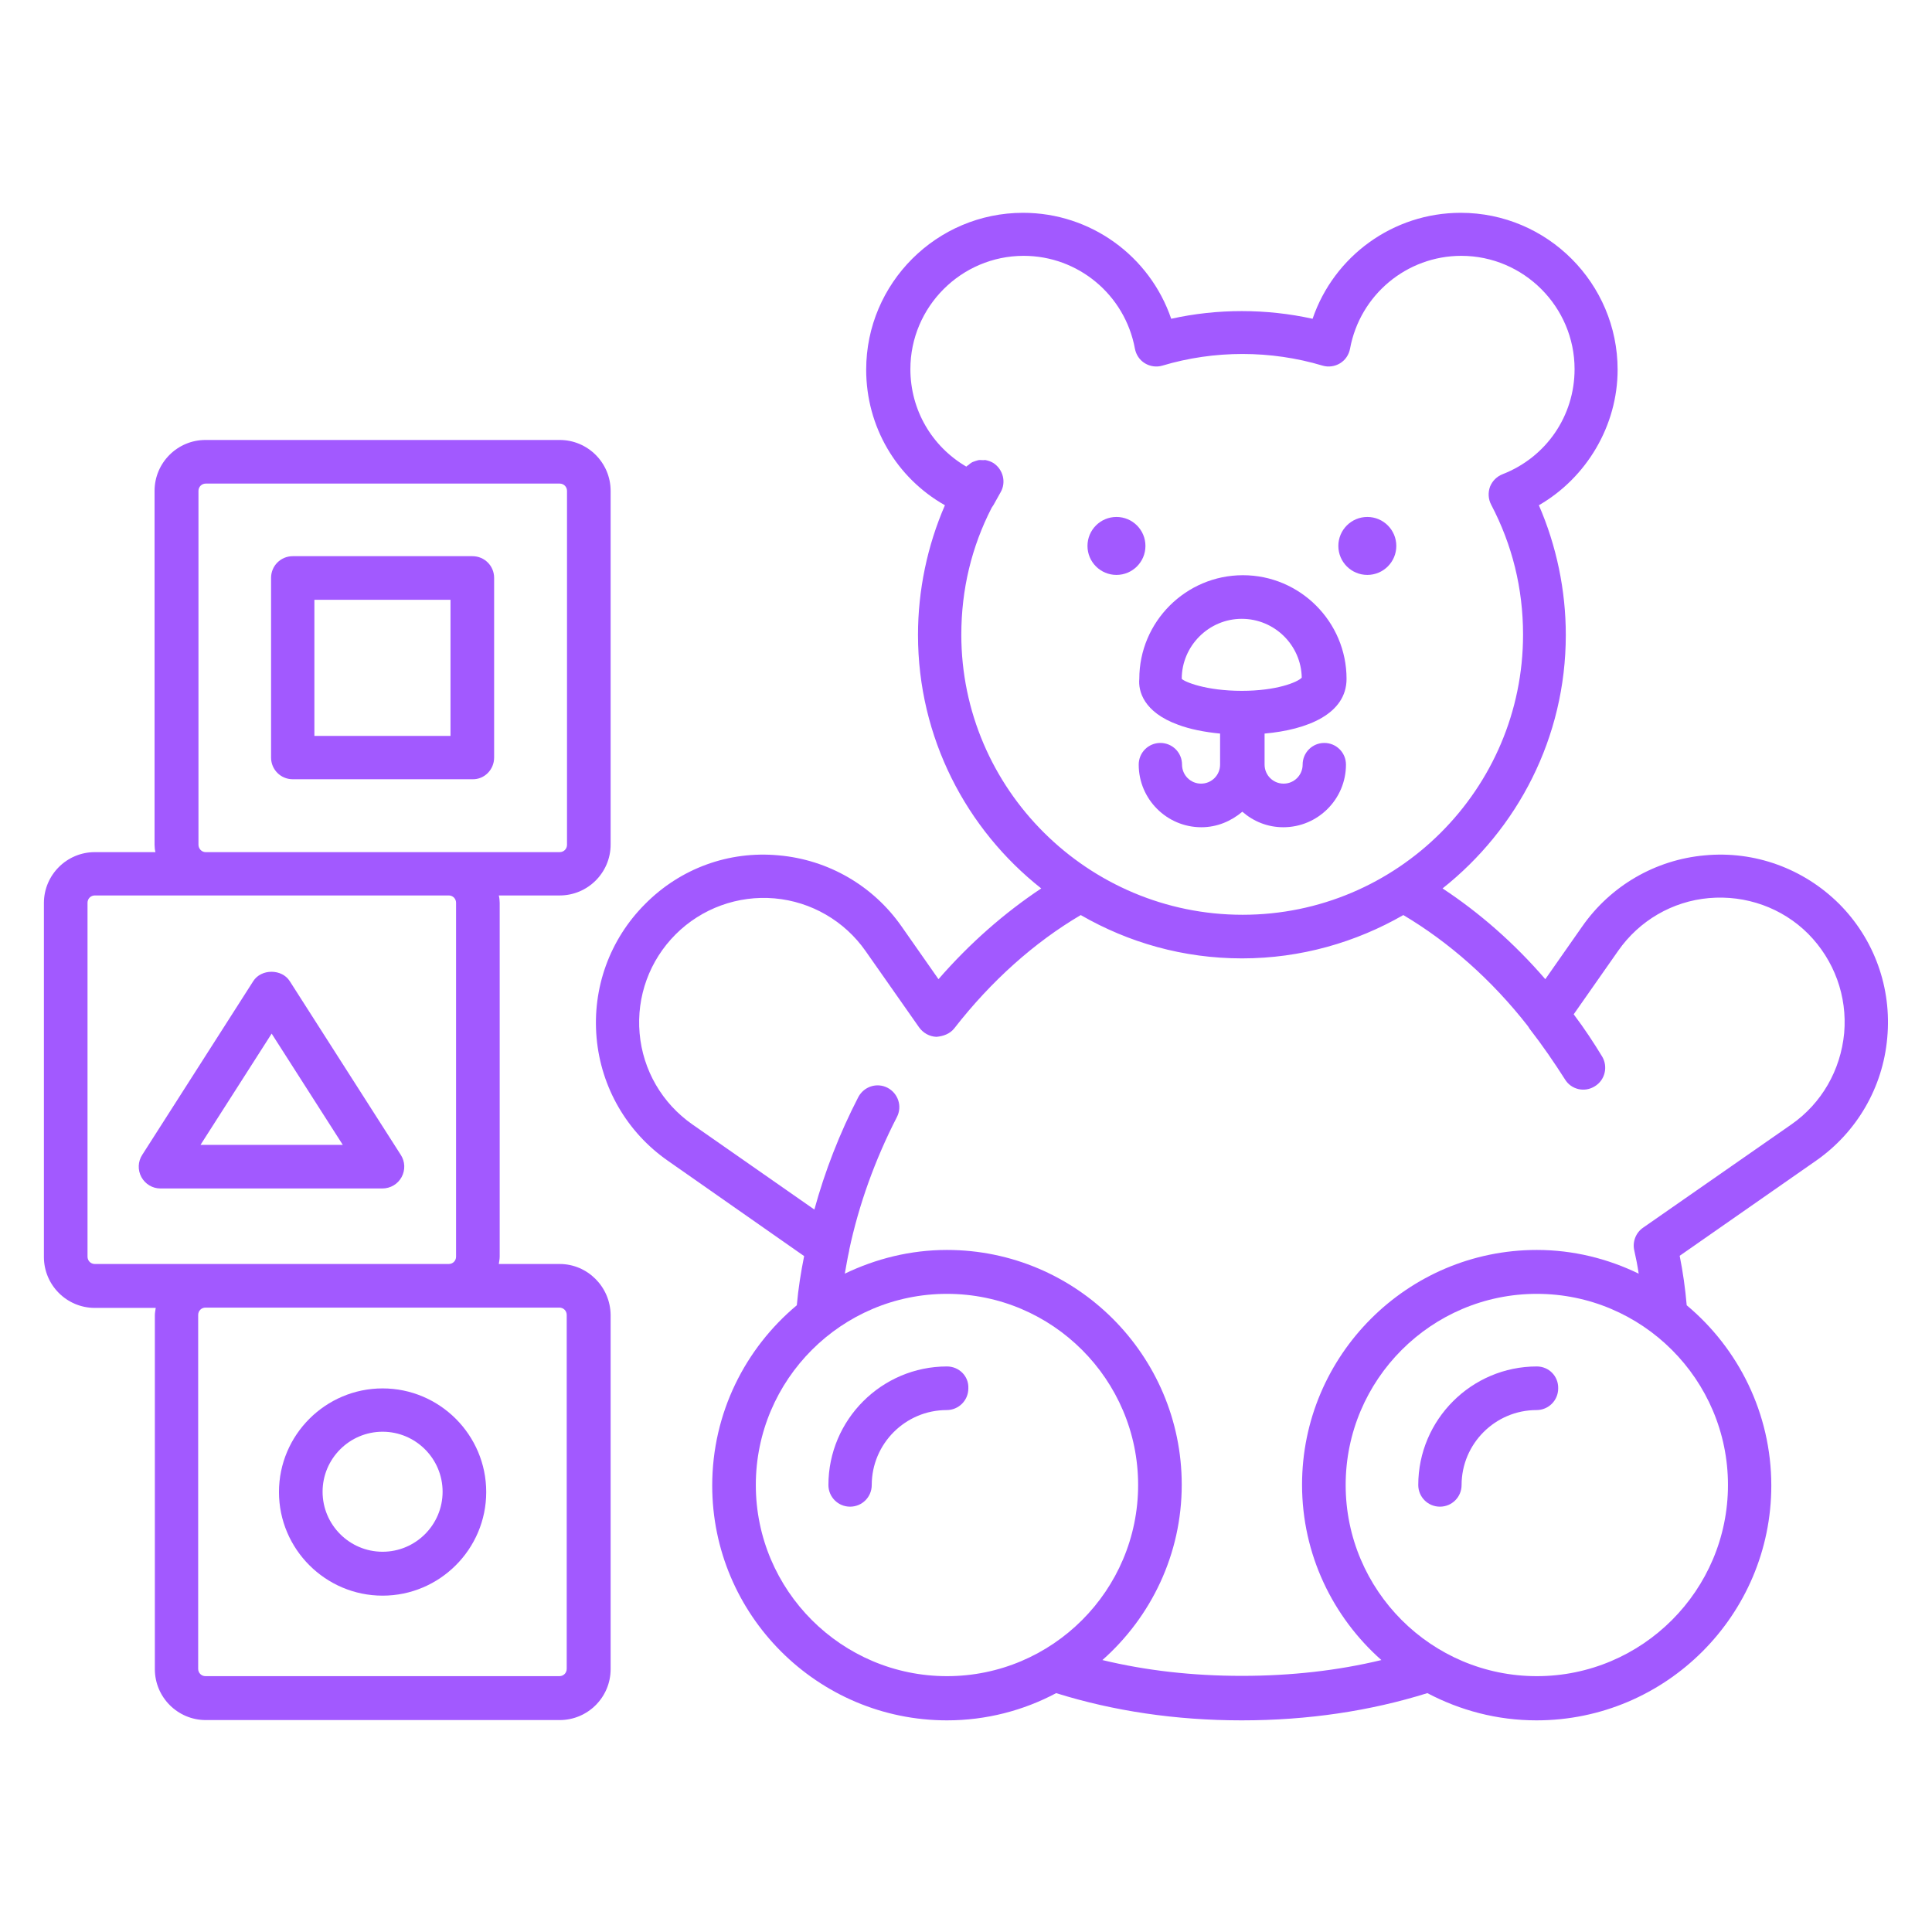 <svg id="Layer_1" enable-background="new 0 0 66 66" height="300" viewBox="0 0 66 66" width="300" xmlns="http://www.w3.org/2000/svg" version="1.1" xmlns:xlink="http://www.w3.org/1999/xlink" xmlns:svgjs="http://svgjs.dev/svgjs"><g width="100%" height="100%" transform="matrix(1,0,0,1,0,0)"><g><path d="m19.12 43.18h-2.08c.01-.08.03-.16.03-.25v-12.09c0-.08-.01-.17-.03-.25h2.08c.96 0 1.74-.78 1.74-1.74v-12.08c0-.96-.78-1.74-1.74-1.74h-12.1c-.96 0-1.74.78-1.74 1.74v12.09c0 .08.01.17.03.25h-2.07c-.96 0-1.74.78-1.74 1.74v12.09c0 .96.78 1.74 1.74 1.74h2.08c-.01.08-.03.16-.03.25v12.09c0 .96.78 1.74 1.74 1.74h12.09c.96 0 1.74-.78 1.74-1.74v-12.1c-.01-.96-.79-1.74-1.74-1.74zm-12.34-14.32v-12.09c0-.14.11-.25.25-.25h12.09c.14 0 .25.11.25.25v12.09c0 .14-.11.25-.25.25h-12.1c-.13 0-.24-.12-.24-.25zm-3.79 14.07v-12.09c0-.14.11-.25.25-.25h12.09c.14 0 .25.11.25.25v12.09c0 .14-.11.25-.25.25h-12.09c-.14 0-.25-.11-.25-.25zm16.37 14.08c0 .14-.11.25-.25.25h-12.09c-.14 0-.25-.11-.25-.25v-12.09c0-.14.11-.25.25-.25h12.09c.14 0 .25.11.25.25z" fill="#a259ff" fill-opacity="1" data-original-color="#000000ff" stroke="none" stroke-opacity="1"/><path d="m16.88 25.88v-6.14c0-.41-.33-.74-.74-.74h-6.14c-.41 0-.74.33-.74.74v6.14c0 .41.33.74.74.74h6.14c.41.01.74-.33.74-.74zm-1.49-.74h-4.65v-4.65h4.65z" fill="#a259ff" fill-opacity="1" data-original-color="#000000ff" stroke="none" stroke-opacity="1"/><path d="m13.72 40.21c.13-.24.12-.53-.03-.76l-3.79-5.93c-.27-.43-.98-.43-1.25 0l-3.79 5.93c-.15.23-.16.52-.03.76s.38.39.65.39h7.58c.28 0 .53-.15.66-.39zm-6.87-1.1 2.43-3.8 2.43 3.8z" fill="#a259ff" fill-opacity="1" data-original-color="#000000ff" stroke="none" stroke-opacity="1"/><path d="m32.35 46.68c-2.23 0-4.05 1.82-4.05 4.05 0 .41.33.74.74.74s.74-.33.74-.74c0-1.41 1.15-2.56 2.56-2.56.41 0 .74-.33.74-.74.02-.42-.32-.75-.73-.75z" fill="#a259ff" fill-opacity="1" data-original-color="#000000ff" stroke="none" stroke-opacity="1"/><path d="m52.5 46.68c-2.23 0-4.05 1.82-4.05 4.05 0 .41.33.74.74.74s.74-.33.74-.74c0-1.41 1.15-2.56 2.56-2.56.41 0 .74-.33.74-.74.01-.42-.32-.75-.73-.75z" fill="#a259ff" fill-opacity="1" data-original-color="#000000ff" stroke="none" stroke-opacity="1"/><path d="m40.25 24.76c.4.15.9.25 1.43.3v1.06c0 .36-.29.65-.65.65s-.65-.29-.65-.65c0-.41-.33-.74-.74-.74s-.74.33-.74.74c0 1.18.96 2.14 2.14 2.14.54 0 1.02-.21 1.4-.53.38.33.86.53 1.4.53 1.18 0 2.14-.96 2.14-2.14 0-.41-.33-.74-.74-.74s-.74.33-.74.74c0 .36-.29.65-.65.65s-.65-.29-.65-.65v-1.06c1.46-.13 2.8-.67 2.8-1.87 0-1.95-1.59-3.54-3.54-3.54s-3.54 1.59-3.54 3.54c-.04.41.14 1.14 1.33 1.57zm2.17-3.62c1.12 0 2.03.9 2.05 2.01-.15.16-.87.45-2.05.45-1.23 0-1.96-.31-2.05-.41 0-1.12.92-2.05 2.05-2.05z" fill="#a259ff" fill-opacity="1" data-original-color="#000000ff" stroke="none" stroke-opacity="1"/><path d="m62.82 30.87c-1.21-1.2-2.88-1.81-4.58-1.65-1.69.15-3.22 1.04-4.19 2.43l-1.26 1.8c-1.06-1.23-2.25-2.27-3.51-3.1 2.56-2.03 4.21-5.15 4.21-8.66 0-1.53-.32-3.05-.92-4.43 1.63-.94 2.69-2.72 2.69-4.63 0-2.95-2.4-5.36-5.36-5.36-2.31 0-4.33 1.48-5.06 3.62-1.58-.35-3.26-.35-4.83 0-.73-2.14-2.75-3.62-5.06-3.62-2.95 0-5.36 2.4-5.36 5.36 0 1.94 1.03 3.69 2.69 4.63-.6 1.38-.92 2.9-.92 4.43 0 3.51 1.65 6.64 4.21 8.66-1.25.83-2.44 1.87-3.51 3.1l-1.26-1.8c-.97-1.39-2.5-2.28-4.2-2.43-1.71-.16-3.36.45-4.56 1.66-1.21 1.21-1.81 2.87-1.66 4.57s1.04 3.23 2.43 4.2l4.66 3.26c-.11.55-.2 1.11-.25 1.68-1.76 1.47-2.89 3.68-2.89 6.16 0 4.42 3.6 8.02 8.02 8.02 1.35 0 2.62-.34 3.73-.93 1.95.61 4.08.93 6.34.93s4.39-.32 6.34-.93c1.12.59 2.38.93 3.73.93 4.42 0 8.02-3.6 8.02-8.02 0-2.47-1.13-4.69-2.89-6.16-.05-.58-.13-1.14-.24-1.69l4.66-3.25c1.39-.97 2.28-2.5 2.43-4.19.16-1.71-.44-3.38-1.65-4.59zm-29.98-9.19c0-1.54.35-3 1.04-4.34.02-.03.04-.06.06-.09.08-.14.16-.29.24-.43.2-.34.09-.78-.24-1-.08-.05-.17-.08-.26-.1-.03-.01-.06 0-.09 0-.06 0-.11-.01-.17 0-.04.01-.07.02-.1.03-.05.02-.1.03-.14.06-.03.02-.06.04-.09.07-.03.02-.06.04-.08.06-1.18-.69-1.91-1.94-1.91-3.33 0-2.13 1.74-3.87 3.87-3.87 1.86 0 3.46 1.33 3.8 3.17.04.21.16.39.34.5s.4.14.6.08c1.77-.53 3.7-.53 5.47 0 .2.06.42.03.6-.08s.3-.29.34-.5c.34-1.84 1.94-3.17 3.8-3.17 2.13 0 3.87 1.74 3.87 3.87 0 1.6-.97 3.01-2.46 3.59-.2.08-.35.23-.43.43-.07.2-.06.42.04.61.72 1.37 1.09 2.86 1.09 4.44 0 5.28-4.3 9.57-9.58 9.57s-9.61-4.29-9.61-9.57zm-7.02 29.05c0-3.6 2.93-6.53 6.53-6.53s6.53 2.93 6.53 6.53-2.93 6.53-6.53 6.53-6.53-2.93-6.53-6.53zm33.21 0c0 3.6-2.93 6.53-6.53 6.53s-6.53-2.93-6.53-6.53 2.93-6.53 6.53-6.53 6.53 2.93 6.53 6.53zm2.17-12.32-5.07 3.53c-.25.17-.37.49-.3.78.06.26.11.52.15.79-1.05-.51-2.23-.81-3.48-.81-4.42 0-8.02 3.6-8.02 8.02 0 2.38 1.05 4.52 2.71 5.99-1.49.36-3.09.54-4.77.54s-3.27-.18-4.76-.54c1.66-1.47 2.71-3.61 2.71-5.99 0-4.42-3.6-8.02-8.02-8.02-1.25 0-2.43.3-3.49.81.05-.27.09-.53.15-.79v-.01s0 0 0-.01c.33-1.55.88-3.08 1.63-4.54.19-.37.04-.81-.32-1-.37-.19-.81-.04-1 .32-.64 1.24-1.14 2.53-1.5 3.84l-4.17-2.91c-1.03-.72-1.69-1.85-1.8-3.11s.34-2.49 1.23-3.38 2.13-1.34 3.38-1.23 2.39.77 3.11 1.8l1.83 2.61c.14.19.35.31.59.32.23-.02.46-.1.61-.29 1.26-1.62 2.74-2.94 4.32-3.87 1.63.94 3.5 1.48 5.51 1.48s3.89-.55 5.51-1.48c1.55.92 3.02 2.21 4.26 3.8.02.03.03.05.05.08.45.58.84 1.15 1.21 1.73.21.35.67.46 1.02.24.35-.21.46-.67.25-1.02-.28-.46-.6-.95-.97-1.44l1.52-2.17c.72-1.03 1.85-1.69 3.1-1.8 1.26-.11 2.5.33 3.39 1.22.89.9 1.34 2.13 1.23 3.39-.12 1.27-.77 2.4-1.8 3.12z" fill="#a259ff" fill-opacity="1" data-original-color="#000000ff" stroke="none" stroke-opacity="1"/><circle cx="38.14" cy="18.65" r=".99" fill="#a259ff" fill-opacity="1" data-original-color="#000000ff" stroke="none" stroke-opacity="1"/><circle cx="46.71" cy="18.65" r=".99" fill="#a259ff" fill-opacity="1" data-original-color="#000000ff" stroke="none" stroke-opacity="1"/><path d="m13.07 47.43c-1.95 0-3.54 1.59-3.54 3.54s1.59 3.54 3.54 3.54 3.54-1.59 3.54-3.54-1.59-3.54-3.54-3.54zm0 5.58c-1.13 0-2.05-.92-2.05-2.05s.92-2.05 2.05-2.05 2.05.92 2.05 2.05-.92 2.05-2.05 2.05z" fill="#a259ff" fill-opacity="1" data-original-color="#000000ff" stroke="none" stroke-opacity="1"/></g></g></svg>